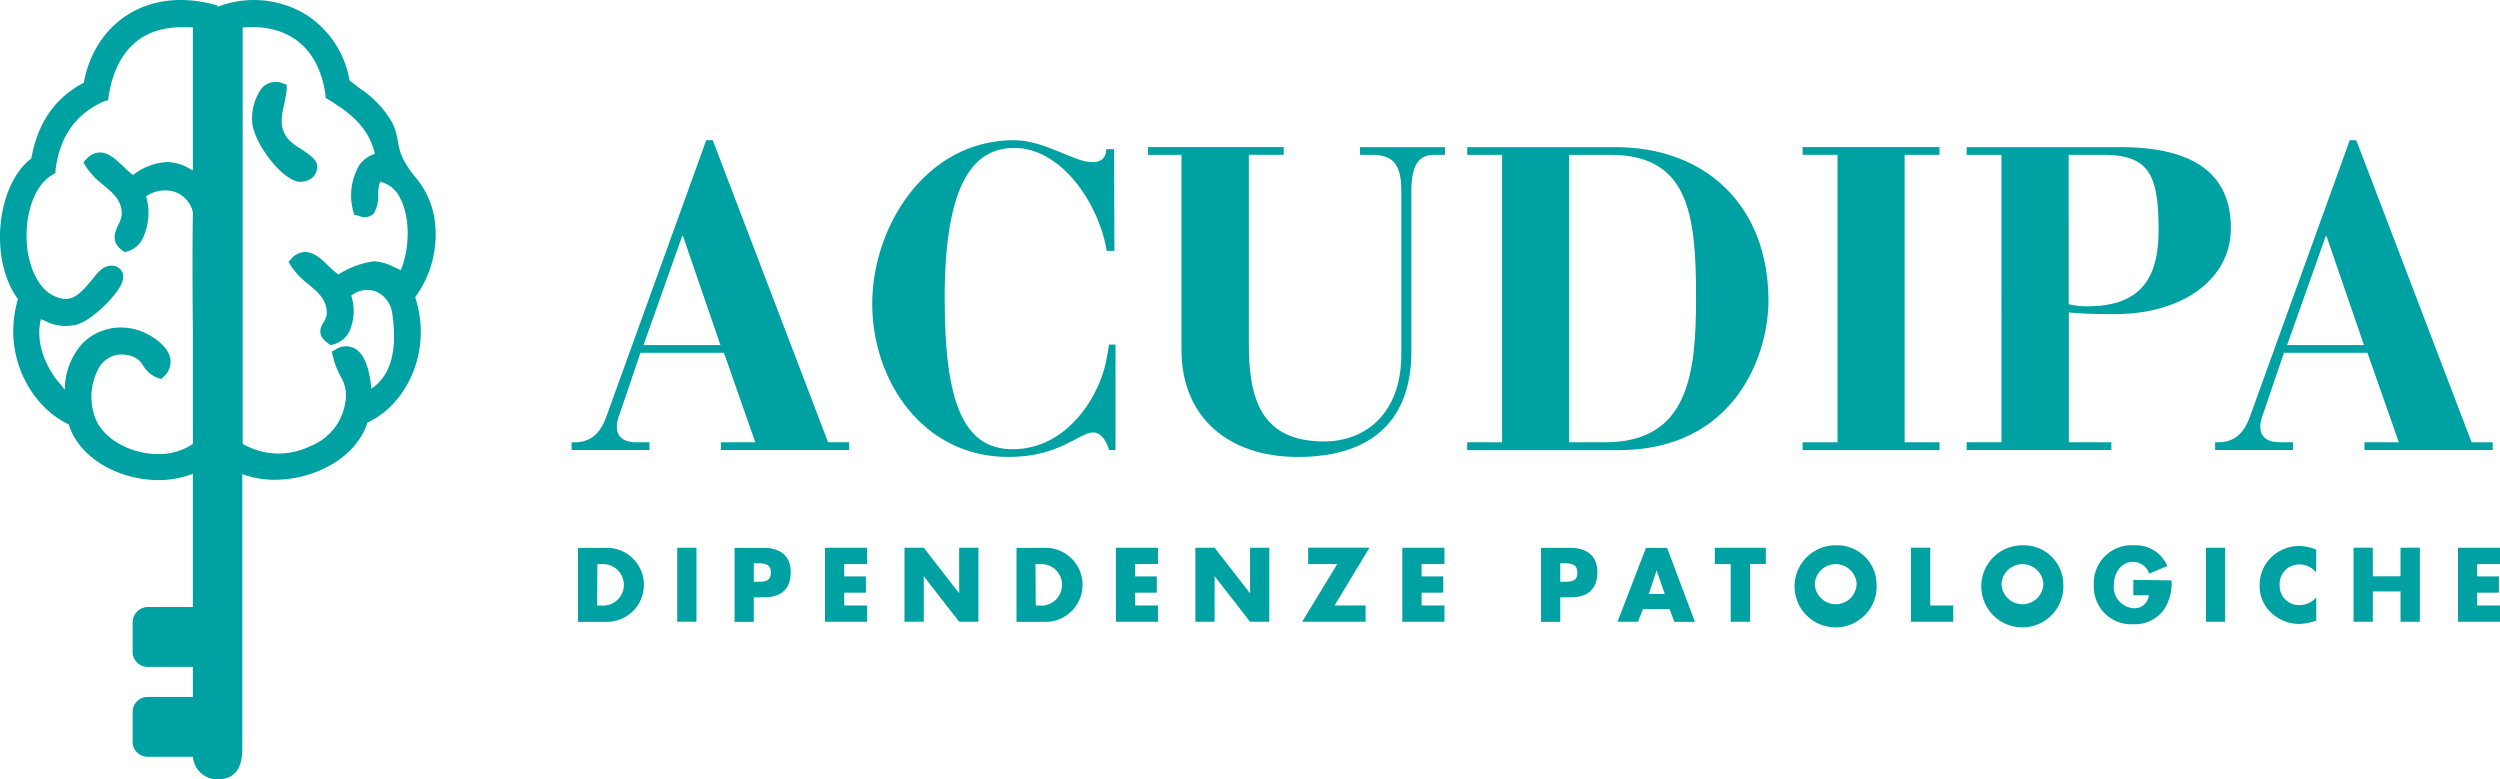 <?xml version="1.0" encoding="UTF-8"?>
<svg xmlns="http://www.w3.org/2000/svg" viewBox="0 0 324 100.96">
  <defs>
    <style>.cls-1{fill:#00a1a2;}</style>
  </defs>
  <title>Risorsa 2</title>
  <g id="Livello_2" data-name="Livello 2">
    <g id="Livello_1-2" data-name="Livello 1">
      <path class="cls-1" d="M56.32,28.36a11.2,11.2,0,0,0-2.63-5.57,12.86,12.86,0,0,1-1.61-2.53,9.09,9.09,0,0,1-.51-1.91,8.69,8.69,0,0,0-.71-2.4,13.35,13.35,0,0,0-4.27-4.53c-.42-.33-.86-.65-1.29-1a12.62,12.62,0,0,0-5.7-8.56A13,13,0,0,0,28.45.79l-.26.08V.71L27.65.57A16.73,16.73,0,0,0,23.41,0C17,0,12.07,4.19,10.86,10.73c-3.7,1.91-6,5.21-6.8,9.81C2,22.09.62,25,.15,28.44c-.52,3.92.32,7.83,2.18,10.32C.19,46,4,52.71,8.91,55c1.24,4.14,6.19,7.22,11.7,7.22A12.36,12.36,0,0,0,25,61.4V78.67H19.13a2,2,0,0,0-1.94,2V84.5a1.94,1.94,0,0,0,1.94,1.93H25v3.89H19.13a1.94,1.94,0,0,0-1.94,1.94v3.88a1.94,1.94,0,0,0,1.94,1.94H25A3.17,3.17,0,0,0,28.06,101c1.29,0,3.34-.3,3.34-3.95V61.45a12.53,12.53,0,0,0,4.23.73,14.94,14.94,0,0,0,4.56-.74c3.75-1.22,6.5-3.7,7.43-6.68,4.94-2.23,8.5-9.11,6.19-16.25a13.72,13.72,0,0,0,2.5-10.15M25,57v.53a7.77,7.77,0,0,1-4.49,1.32c-3.55,0-7-1.92-8.09-4.48a7.81,7.81,0,0,1,.43-6.76,3.41,3.41,0,0,1,2.9-1.67,4.69,4.69,0,0,1,1.55.29,2.91,2.91,0,0,1,1.28,1.2A3.79,3.79,0,0,0,20.49,49l.4.12.29-.28A2.55,2.55,0,0,0,22,46.16c-.64-1.93-3.49-3.43-5.19-3.62a7,7,0,0,0-6.15,2A9,9,0,0,0,8.4,50.52L8,50l-.3-.35c-1.33-1.51-3.25-4.86-2.4-8.28a5.36,5.36,0,0,1,.62.25,5.51,5.51,0,0,0,2.53.63,6.73,6.73,0,0,0,1.23-.12c1.76-.3,4.17-2.82,4.23-2.89,1.22-1.3,2.31-2.66,2-3.8a1.5,1.5,0,0,0-1.18-1,1.47,1.47,0,0,0-.36,0c-1,0-1.7.88-2.53,1.91-1,1.19-2.11,2.56-3.58,2.38C5,38.28,4,34.62,3.67,33.08c-.73-3.86.27-8.83,3.2-10.47l.32-.18,0-.37c.55-4.39,2.63-7.32,6.35-8.95L14,13l.07-.41c.47-3.38,2.33-9.06,9.47-9.06A14.41,14.41,0,0,1,25,3.56V22.09l-.4-.21A6,6,0,0,0,21.78,21a7.8,7.8,0,0,0-4.54,1.68,10.9,10.9,0,0,1-1.14-1c-1-.95-2-1.92-3.14-1.92a2.39,2.39,0,0,0-1.78.88l-.37.4.28.48A10,10,0,0,0,13.43,24c1.28,1.07,2.38,2,2.35,3.81a3.34,3.34,0,0,1-.44,1.3c-.41.9-1.05,2.25.55,3.37l.27.19.31-.08a3.23,3.23,0,0,0,2.07-1.77,7.83,7.83,0,0,0,.4-5.37,4.17,4.17,0,0,1,2.39-.77A3.61,3.61,0,0,1,25,27.52c-.08,5-.05,10.27,0,15.8C25,47.75,25,52.31,25,57Zm23.13-6.56c-.16-1.94-.66-4.42-2.12-5.26a2.4,2.4,0,0,0-2.52.12l-.49.27.13.55a10.3,10.3,0,0,0,1.06,2.75,4.67,4.67,0,0,1,.56,3.29,7.21,7.21,0,0,1-4.5,5.64,9.28,9.28,0,0,1-8.8-.28V57h0V3.56c6-.5,9.9,2.66,10.74,8.78l0,.35.3.17c2.64,1.61,5.26,3.48,6.1,7.09a3.75,3.75,0,0,0-2,1.42,7.72,7.72,0,0,0-.81,6l.11.46.44.1.26.07a1.67,1.67,0,0,0,1.86-.34A4.41,4.41,0,0,0,49,25.18a5.08,5.08,0,0,1,.26-1.62,3.75,3.75,0,0,1,2.6,2.13c1.4,2.65,1.17,6.8.08,9.31-.23-.08-.53-.23-.77-.34a6.71,6.71,0,0,0-2.69-.8,11.46,11.46,0,0,0-4.62,1.71,9.67,9.67,0,0,1-1.18-1c-.91-.9-1.94-1.91-3.14-1.91h-.06a2.42,2.42,0,0,0-1.72.87l-.37.4.28.48A9.79,9.79,0,0,0,40,36.86c1.28,1.08,2.39,2,2.35,3.81a2.33,2.33,0,0,1-.4,1.07c-.37.63-1,1.68.64,2.8l.27.19.31-.08a3.27,3.27,0,0,0,2.11-1.71,6.52,6.52,0,0,0,.24-4.63,3.36,3.36,0,0,1,3.08-.58,3.56,3.56,0,0,1,2.22,2.79c.74,4.91-.18,8.23-2.75,9.89m3.43-10h0Z"></path>
      <path class="cls-1" d="M39,23.54a2.11,2.11,0,0,0,1.59-.62,1.86,1.86,0,0,0,.51-1.36c0-.9-1-1.5-2-2.2a7.92,7.92,0,0,1-1.71-1.28c-1.22-1.5-.94-2.84-.57-4.53a19.71,19.71,0,0,0,.34-2l0-.57-.53-.19a2.43,2.43,0,0,0-2.69.62,6.66,6.66,0,0,0-1.26,4.38c.14,2.66,3.94,7.77,6.31,7.79Zm0-.74Z"></path>
      <path class="cls-1" d="M74.08,57.32h.72c2.12-.17,3.12-1.51,3.79-3.34L91.53,18.17h.84l14.95,39.15h2.73v1H93.43v-1h4.46l-4.07-11.6H83l-2.67,7.87a4.82,4.82,0,0,0-.39,1.67c0,1.84,1.55,2.06,2.67,2.06h1.56v1H74.08Zm19.29-12.6L88.52,30.61H88.4l-5,14.11Z"></path>
      <path class="cls-1" d="M144.43,32.51h-1c-.89-5.69-5.63-13.34-12-13.34-5.64,0-9,5.3-9,19.52,0,13.56,2.46,19.53,8.82,19.53,7.19,0,11.37-7.14,12.15-11.66l.34-1.9h.83V58.33h-.83c-.23-.84-.89-2.29-2.07-2.29-1.78,0-4.29,3.18-11,3.18-11.05,0-17.63-9.87-17.63-19.85s6.92-21.2,18.36-21.2c4,0,7.8,2.85,10.14,2.85,1.17,0,1.79-.51,1.84-1.68h1Z"></path>
      <path class="cls-1" d="M148.79,19.06h17.58v1h-4.52V44.61c0,7.14,1.61,12.6,9.76,12.6,5.41,0,10-3.68,10-11.26V24.75c0-3.23-.89-4.68-3.74-4.68h-1.61v-1h11v1h-1.45c-2,0-2.9,1.45-2.9,4.68V45.61c0,8.2-4.46,13.61-14.72,13.61-9.09,0-15.07-5.24-15.07-13.88V20.07h-4.35Z"></path>
      <path class="cls-1" d="M190.15,57.32h4.52V20.07h-4.52v-1h19.24c11.66,0,19.8,7.59,19.8,19.91,0,7-4.3,19.36-19.46,19.36H190.15Zm13.21,0H208c10.93,0,11.81-9,11.81-18.84,0-10.66-.94-18.41-11.09-18.41h-5.36Z"></path>
      <polygon class="cls-1" points="233.62 57.32 238.14 57.32 238.14 20.07 233.62 20.07 233.62 19.06 251.36 19.06 251.36 20.07 246.84 20.07 246.84 57.32 251.36 57.32 251.36 58.33 233.62 58.33 233.62 57.32"></polygon>
      <path class="cls-1" d="M254.88,57.32h4.51V20.07h-4.51v-1h19.91c9.75,0,14.33,3.63,14.33,10.49s-6.58,11.15-15,11.15c-2.34,0-4.35-.05-6-.22V57.32h5.51v1H254.88Zm13.22-17.9a10.14,10.14,0,0,0,2.34.28c6.64,0,9.31-3.23,9.31-9.81,0-7.09-1.11-9.82-7.14-9.82H268.1Z"></path>
      <path class="cls-1" d="M287.08,57.32h.72c2.12-.17,3.13-1.51,3.8-3.34l12.93-35.81h.84l14.95,39.15h2.73v1H306.44v-1h4.45l-4.07-11.6H296l-2.68,7.87a5.06,5.06,0,0,0-.39,1.67c0,1.84,1.57,2.06,2.68,2.06h1.56v1H287.08Zm19.29-12.6-4.85-14.11h-.11l-5,14.11Z"></path>
      <path class="cls-1" d="M74.9,71h3.53a4.8,4.8,0,1,1,0,9.59H74.9Zm2.49,7.48H78a2.69,2.69,0,1,0,0-5.37h-.58Z"></path>
      <rect class="cls-1" x="87.77" y="70.99" width="2.49" height="9.59"></rect>
      <path class="cls-1" d="M95.2,71H99c2.06,0,3.48,1,3.48,3.15s-1.22,3.26-3.39,3.26H97.69v3.18H95.2Zm2.49,4.4h.42c.91,0,1.8,0,1.8-1.17S99.08,73,98.11,73h-.42Z"></path>
      <polygon class="cls-1" points="109.41 73.1 109.41 74.7 112.22 74.7 112.22 76.81 109.41 76.81 109.41 78.47 112.38 78.47 112.38 80.58 106.92 80.58 106.92 70.99 112.38 70.99 112.38 73.1 109.41 73.1"></polygon>
      <polygon class="cls-1" points="117.22 70.99 119.72 70.99 124.28 76.86 124.31 76.86 124.31 70.99 126.8 70.99 126.8 80.58 124.31 80.58 119.74 74.7 119.72 74.7 119.72 80.58 117.22 80.58 117.22 70.99"></polygon>
      <path class="cls-1" d="M131.74,71h3.54a4.8,4.8,0,1,1,0,9.59h-3.54Zm2.49,7.48h.56a2.69,2.69,0,1,0,0-5.37h-.59Z"></path>
      <polygon class="cls-1" points="147.11 73.1 147.11 74.7 149.92 74.7 149.92 76.81 147.11 76.81 147.11 78.47 150.07 78.47 150.07 80.58 144.62 80.58 144.62 70.99 150.07 70.99 150.07 73.1 147.11 73.1"></polygon>
      <polygon class="cls-1" points="154.92 70.99 157.41 70.99 161.98 76.86 162.01 76.86 162.01 70.99 164.5 70.99 164.5 80.58 162.01 80.58 157.44 74.7 157.41 74.7 157.41 80.58 154.92 80.58 154.92 70.99"></polygon>
      <polygon class="cls-1" points="176.98 78.47 176.98 80.58 168.76 80.58 173.31 73.1 169.54 73.1 169.54 70.98 177.48 70.98 172.96 78.47 176.98 78.47"></polygon>
      <polygon class="cls-1" points="184.24 73.1 184.24 74.7 187.05 74.7 187.05 76.81 184.24 76.81 184.24 78.47 187.2 78.47 187.2 80.58 181.74 80.58 181.74 70.99 187.2 70.99 187.2 73.1 184.24 73.1"></polygon>
      <path class="cls-1" d="M199.72,71h3.82c2.06,0,3.48,1,3.48,3.15s-1.22,3.26-3.4,3.26h-1.41v3.18h-2.49Zm2.49,4.4h.42c.91,0,1.8,0,1.8-1.17S203.6,73,202.63,73h-.42Z"></path>
      <path class="cls-1" d="M212.94,78.92l-.66,1.66h-2.65L213.32,71h2.73l3.61,9.59H217l-.63-1.66Zm1.75-5h0l-1,3.06h2.07Z"></path>
      <polygon class="cls-1" points="226.8 80.58 224.3 80.58 224.3 73.1 222.24 73.1 222.24 70.99 228.85 70.99 228.85 73.1 226.8 73.1 226.8 80.58"></polygon>
      <path class="cls-1" d="M243.2,75.6a5.32,5.32,0,1,1-5.31-4.93,5.11,5.11,0,0,1,5.31,4.93m-8,0a2.71,2.71,0,1,0,5.42,0,2.72,2.72,0,0,0-5.42,0"></path>
      <polygon class="cls-1" points="250.16 78.47 253.14 78.47 253.14 80.58 247.66 80.58 247.66 70.98 250.16 70.98 250.16 78.47"></polygon>
      <path class="cls-1" d="M267.4,75.6a5.32,5.32,0,1,1-5.31-4.93,5.11,5.11,0,0,1,5.31,4.93m-8,0a2.71,2.71,0,1,0,5.42,0,2.72,2.72,0,0,0-5.42,0"></path>
      <path class="cls-1" d="M281.43,75.22a6.11,6.11,0,0,1-1,3.8,4.62,4.62,0,0,1-3.95,1.88,4.85,4.85,0,0,1-5.12-5.06,4.9,4.9,0,0,1,5.2-5.17,4.46,4.46,0,0,1,4.33,2.68l-2.36,1a2.18,2.18,0,0,0-2.08-1.53c-1.64,0-2.5,1.57-2.5,3a2.75,2.75,0,0,0,2.53,3,1.82,1.82,0,0,0,2-1.67h-2v-2Z"></path>
      <rect class="cls-1" x="285.89" y="70.99" width="2.49" height="9.59"></rect>
      <path class="cls-1" d="M300.17,74.21A2.68,2.68,0,0,0,298,73.15a2.53,2.53,0,0,0-2.56,2.66,2.5,2.5,0,0,0,2.6,2.61,2.87,2.87,0,0,0,2.15-1v3a6.88,6.88,0,0,1-2.2.44,5.31,5.31,0,0,1-3.6-1.41,4.67,4.67,0,0,1-1.54-3.62,5,5,0,0,1,1.41-3.51,5.21,5.21,0,0,1,3.66-1.56,5.92,5.92,0,0,1,2.27.48Z"></path>
      <polygon class="cls-1" points="311.11 74.69 311.11 70.98 313.61 70.98 313.61 80.58 311.11 80.58 311.11 76.65 307.51 76.65 307.51 80.58 305.02 80.58 305.02 70.98 307.51 70.98 307.51 74.69 311.11 74.69"></polygon>
      <polygon class="cls-1" points="321.04 73.1 321.04 74.7 323.85 74.7 323.85 76.81 321.04 76.81 321.04 78.47 324 78.47 324 80.58 318.55 80.58 318.55 70.99 324 70.99 324 73.1 321.04 73.1"></polygon>
    </g>
  </g>
</svg>
